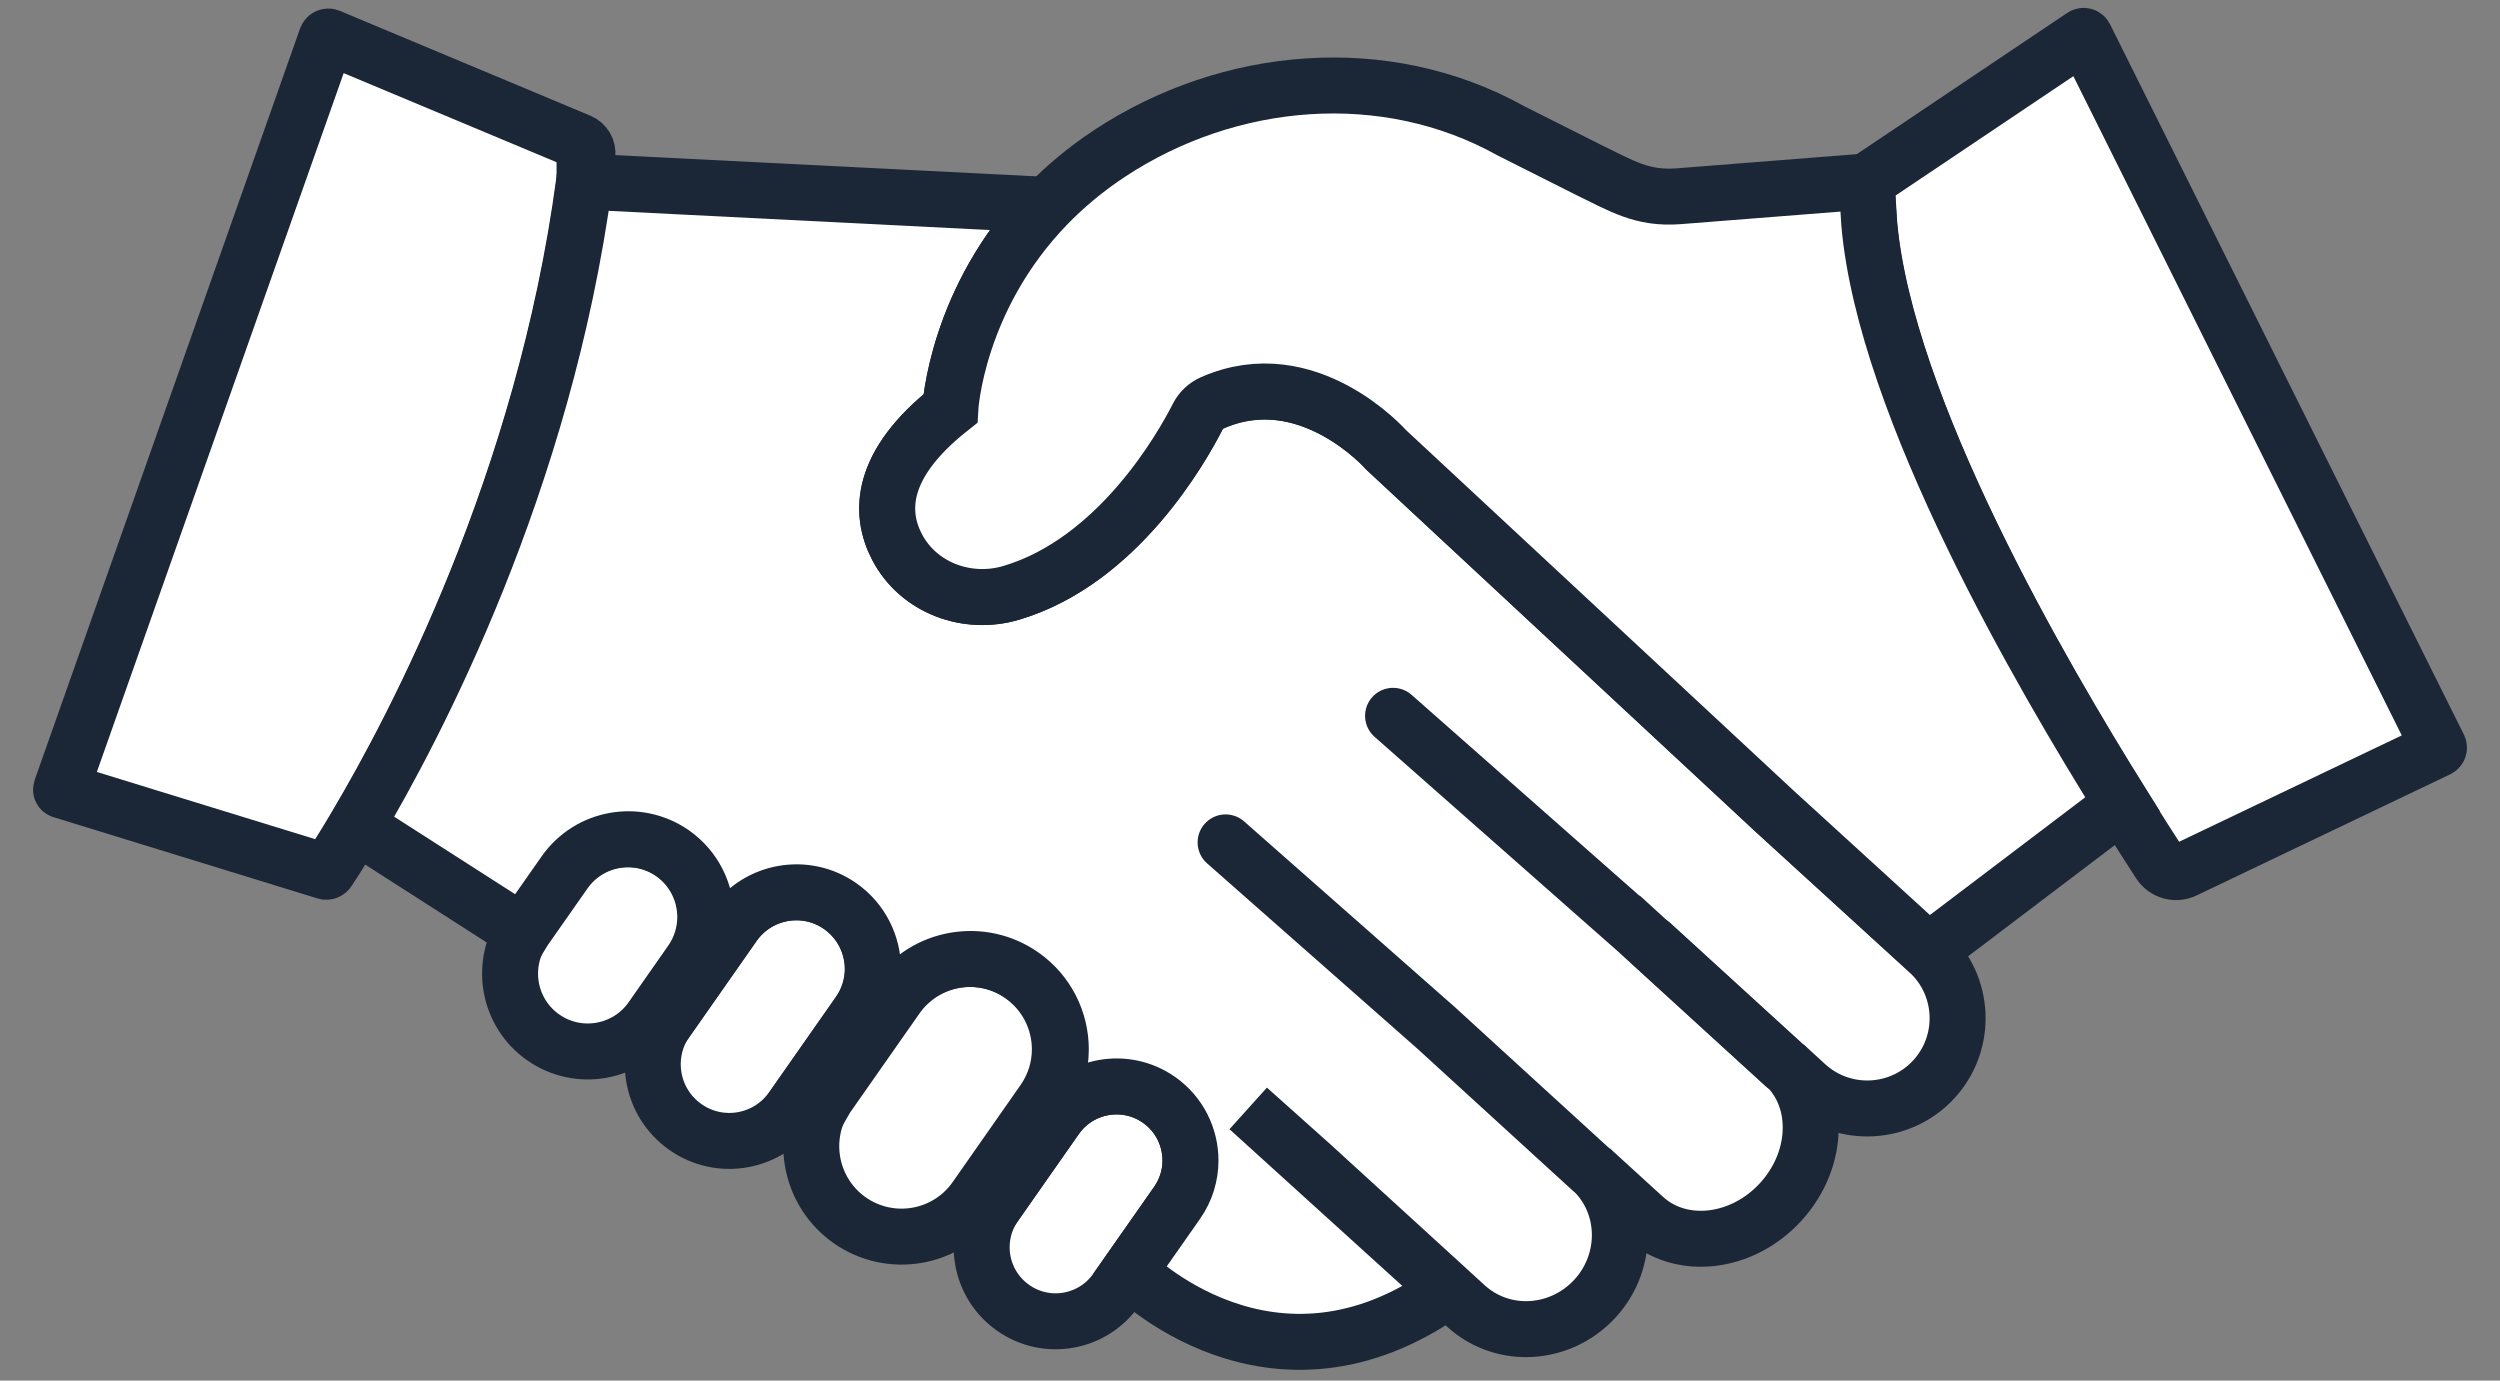 <?xml version="1.0" encoding="UTF-8"?> <svg xmlns="http://www.w3.org/2000/svg" width="67" height="37" viewBox="0 0 67 37" fill="none"><rect x="0" y="0" width="67" height="37" fill="#808080" stroke="none"/><path d="M18.901 24.577C18.901 24.99 18.778 25.407 18.524 25.772L17.645 27.028L17.463 27.289C16.802 28.232 15.501 28.463 14.558 27.802C13.645 27.162 13.402 25.92 13.988 24.986C14.005 24.956 14.024 24.927 14.046 24.897L15.109 23.38C15.77 22.437 17.069 22.208 18.014 22.867C18.592 23.274 18.901 23.92 18.901 24.577Z" fill="white" stroke="#1B2737" stroke-width="1.5" stroke-miterlimit="10"></path><path d="M23.388 25.97C23.388 26.374 23.268 26.785 23.018 27.143L21.569 29.213L21.227 29.701C20.577 30.629 19.297 30.856 18.37 30.205C17.442 29.555 17.215 28.275 17.865 27.347L17.967 27.201L19.655 24.79C20.306 23.861 21.585 23.635 22.513 24.285C23.083 24.686 23.388 25.321 23.388 25.97Z" fill="white" stroke="#1B2737" stroke-width="1.5" stroke-miterlimit="10"></path><path d="M31.904 31.102C31.904 31.494 31.787 31.89 31.546 32.236L30.262 34.068L29.914 34.566C29.285 35.462 28.05 35.681 27.154 35.051C26.258 34.424 26.04 33.189 26.666 32.293L26.783 32.125L28.298 29.962C28.927 29.066 30.162 28.848 31.058 29.475C31.609 29.86 31.904 30.475 31.904 31.102Z" fill="white" stroke="#1B2737" stroke-width="1.5" stroke-miterlimit="10"></path><path d="M28.404 28.122C28.404 28.602 28.262 29.086 27.965 29.509L26.311 31.874L26.146 32.109C25.379 33.205 23.87 33.469 22.775 32.705C21.737 31.978 21.442 30.579 22.07 29.503C22.104 29.444 22.14 29.387 22.18 29.331L24 26.732C24.767 25.636 26.277 25.371 27.372 26.138C28.044 26.609 28.404 27.359 28.404 28.122Z" fill="white" stroke="#1B2737" stroke-width="1.5" stroke-miterlimit="10"></path><path d="M15.743 4.149C15.716 4.393 15.686 4.634 15.652 4.874C14.572 12.929 11.112 19.489 9.547 22.125C9.148 22.799 8.873 23.216 8.792 23.337C8.778 23.36 8.75 23.369 8.725 23.36L1.651 21.182C1.638 21.18 1.632 21.165 1.636 21.154L8.75 1.011C8.761 0.986 8.79 0.971 8.816 0.982L15.534 3.793C15.675 3.853 15.76 3.997 15.743 4.149Z" fill="white" stroke="#1B2737" stroke-width="1.5" stroke-miterlimit="10" stroke-linecap="round"></path><path d="M42.625 31.329L39.92 28.856" stroke="#1B2737" stroke-width="1.5" stroke-miterlimit="10" stroke-linecap="round"></path><path d="M51.675 25.5L47.544 21.728L37.15 12.06C37.15 12.06 35.047 9.664 32.483 10.8C32.318 10.872 32.18 11.001 32.1 11.162C31.663 12.018 29.954 15.037 27.109 15.887C25.922 16.243 24.611 15.758 24.039 14.66C23.564 13.747 23.564 12.457 25.467 10.952C25.467 10.952 25.623 8.011 28.066 5.492L15.666 4.867V4.873C14.584 12.929 11.124 19.489 9.559 22.124L9.557 22.133L14.008 24.985H14.01C14.027 24.957 14.046 24.927 14.067 24.898L15.13 23.381C15.791 22.438 17.09 22.209 18.035 22.868C18.613 23.275 18.923 23.921 18.923 24.578C18.923 24.991 18.8 25.409 18.546 25.773L17.666 27.029L17.976 27.201L19.664 24.79C20.314 23.862 21.594 23.635 22.522 24.285C23.092 24.686 23.397 25.322 23.397 25.97C23.397 26.375 23.276 26.786 23.026 27.144L21.577 29.214L22.096 29.504C22.13 29.445 22.166 29.387 22.206 29.332L24.026 26.733C24.793 25.637 26.304 25.372 27.399 26.14C28.07 26.61 28.43 27.36 28.43 28.123C28.43 28.604 28.289 29.087 27.992 29.51L26.337 31.875L26.785 32.125L28.299 29.962C28.928 29.066 30.163 28.847 31.06 29.474C31.61 29.86 31.905 30.474 31.905 31.102C31.905 31.494 31.788 31.89 31.547 32.235L30.263 34.068C30.263 34.068 34.076 37.973 38.813 34.568L39.286 35C39.741 35.415 40.318 35.621 40.896 35.621C41.572 35.621 42.252 35.341 42.75 34.797C43.675 33.782 43.625 32.229 42.637 31.328L44.063 32.629C45.05 33.53 46.69 33.343 47.724 32.21C48.258 31.625 48.527 30.905 48.527 30.218C48.527 29.582 48.296 28.979 47.83 28.542L48.41 29.074C48.874 29.498 49.459 29.707 50.042 29.707C50.698 29.707 51.353 29.443 51.832 28.919C52.732 27.932 52.662 26.402 51.675 25.5ZM33.454 29.707L35.155 31.227L38.71 34.473L33.454 29.707Z" fill="white" stroke="#1B2737" stroke-width="1.5" stroke-miterlimit="10" stroke-linecap="round"></path><path d="M65.341 20.075L58.545 23.321C58.307 23.435 58.022 23.355 57.877 23.132C57.659 22.791 57.308 22.251 56.873 21.554C54.721 18.111 50.516 10.92 50.088 5.992L50.016 4.864L55.82 0.968C55.839 0.955 55.867 0.962 55.878 0.985L65.36 20.02C65.371 20.041 65.362 20.064 65.341 20.075Z" fill="white" stroke="#1B2737" stroke-width="1.5" stroke-miterlimit="10" stroke-linecap="round"></path><path d="M56.882 21.552L51.677 25.497L47.546 21.726L37.152 12.058C37.152 12.058 35.049 9.662 32.485 10.797C32.32 10.87 32.182 10.999 32.102 11.16C31.665 12.016 29.956 15.035 27.111 15.885C25.924 16.241 24.613 15.755 24.041 14.658C23.566 13.745 23.566 12.454 25.469 10.95C25.469 10.95 25.625 8.009 28.068 5.49C28.536 5.007 29.087 4.541 29.735 4.113C32.943 1.996 37.129 1.634 40.487 3.503L42.561 4.547C43.457 4.979 44.002 5.337 44.993 5.259L50.025 4.863L50.096 5.99C50.525 10.918 54.73 18.109 56.882 21.552Z" fill="white" stroke="#1B2737" stroke-width="1.5" stroke-miterlimit="10" stroke-linecap="round"></path><path d="M37.334 19.184L43.651 24.754H43.658L44.259 25.303L45.35 26.299L47.808 28.543" fill="white"></path><path d="M37.334 19.184L43.651 24.754H43.658L44.259 25.303L45.35 26.299L47.808 28.543" stroke="#1B2737" stroke-width="1.5" stroke-miterlimit="10" stroke-linecap="round"></path><path d="M42.625 31.328L39.919 28.856L38.496 27.555L32.846 22.576" fill="white"></path><path d="M42.625 31.328L39.919 28.856L38.496 27.555L32.846 22.576" stroke="#1B2737" stroke-width="1.5" stroke-miterlimit="10" stroke-linecap="round"></path><path d="M44.272 25.302L45.362 26.298L47.82 28.542" fill="white"></path><path d="M44.272 25.302L45.362 26.298L47.82 28.542" stroke="#1B2737" stroke-width="1.5" stroke-miterlimit="10" stroke-linecap="round"></path></svg> 